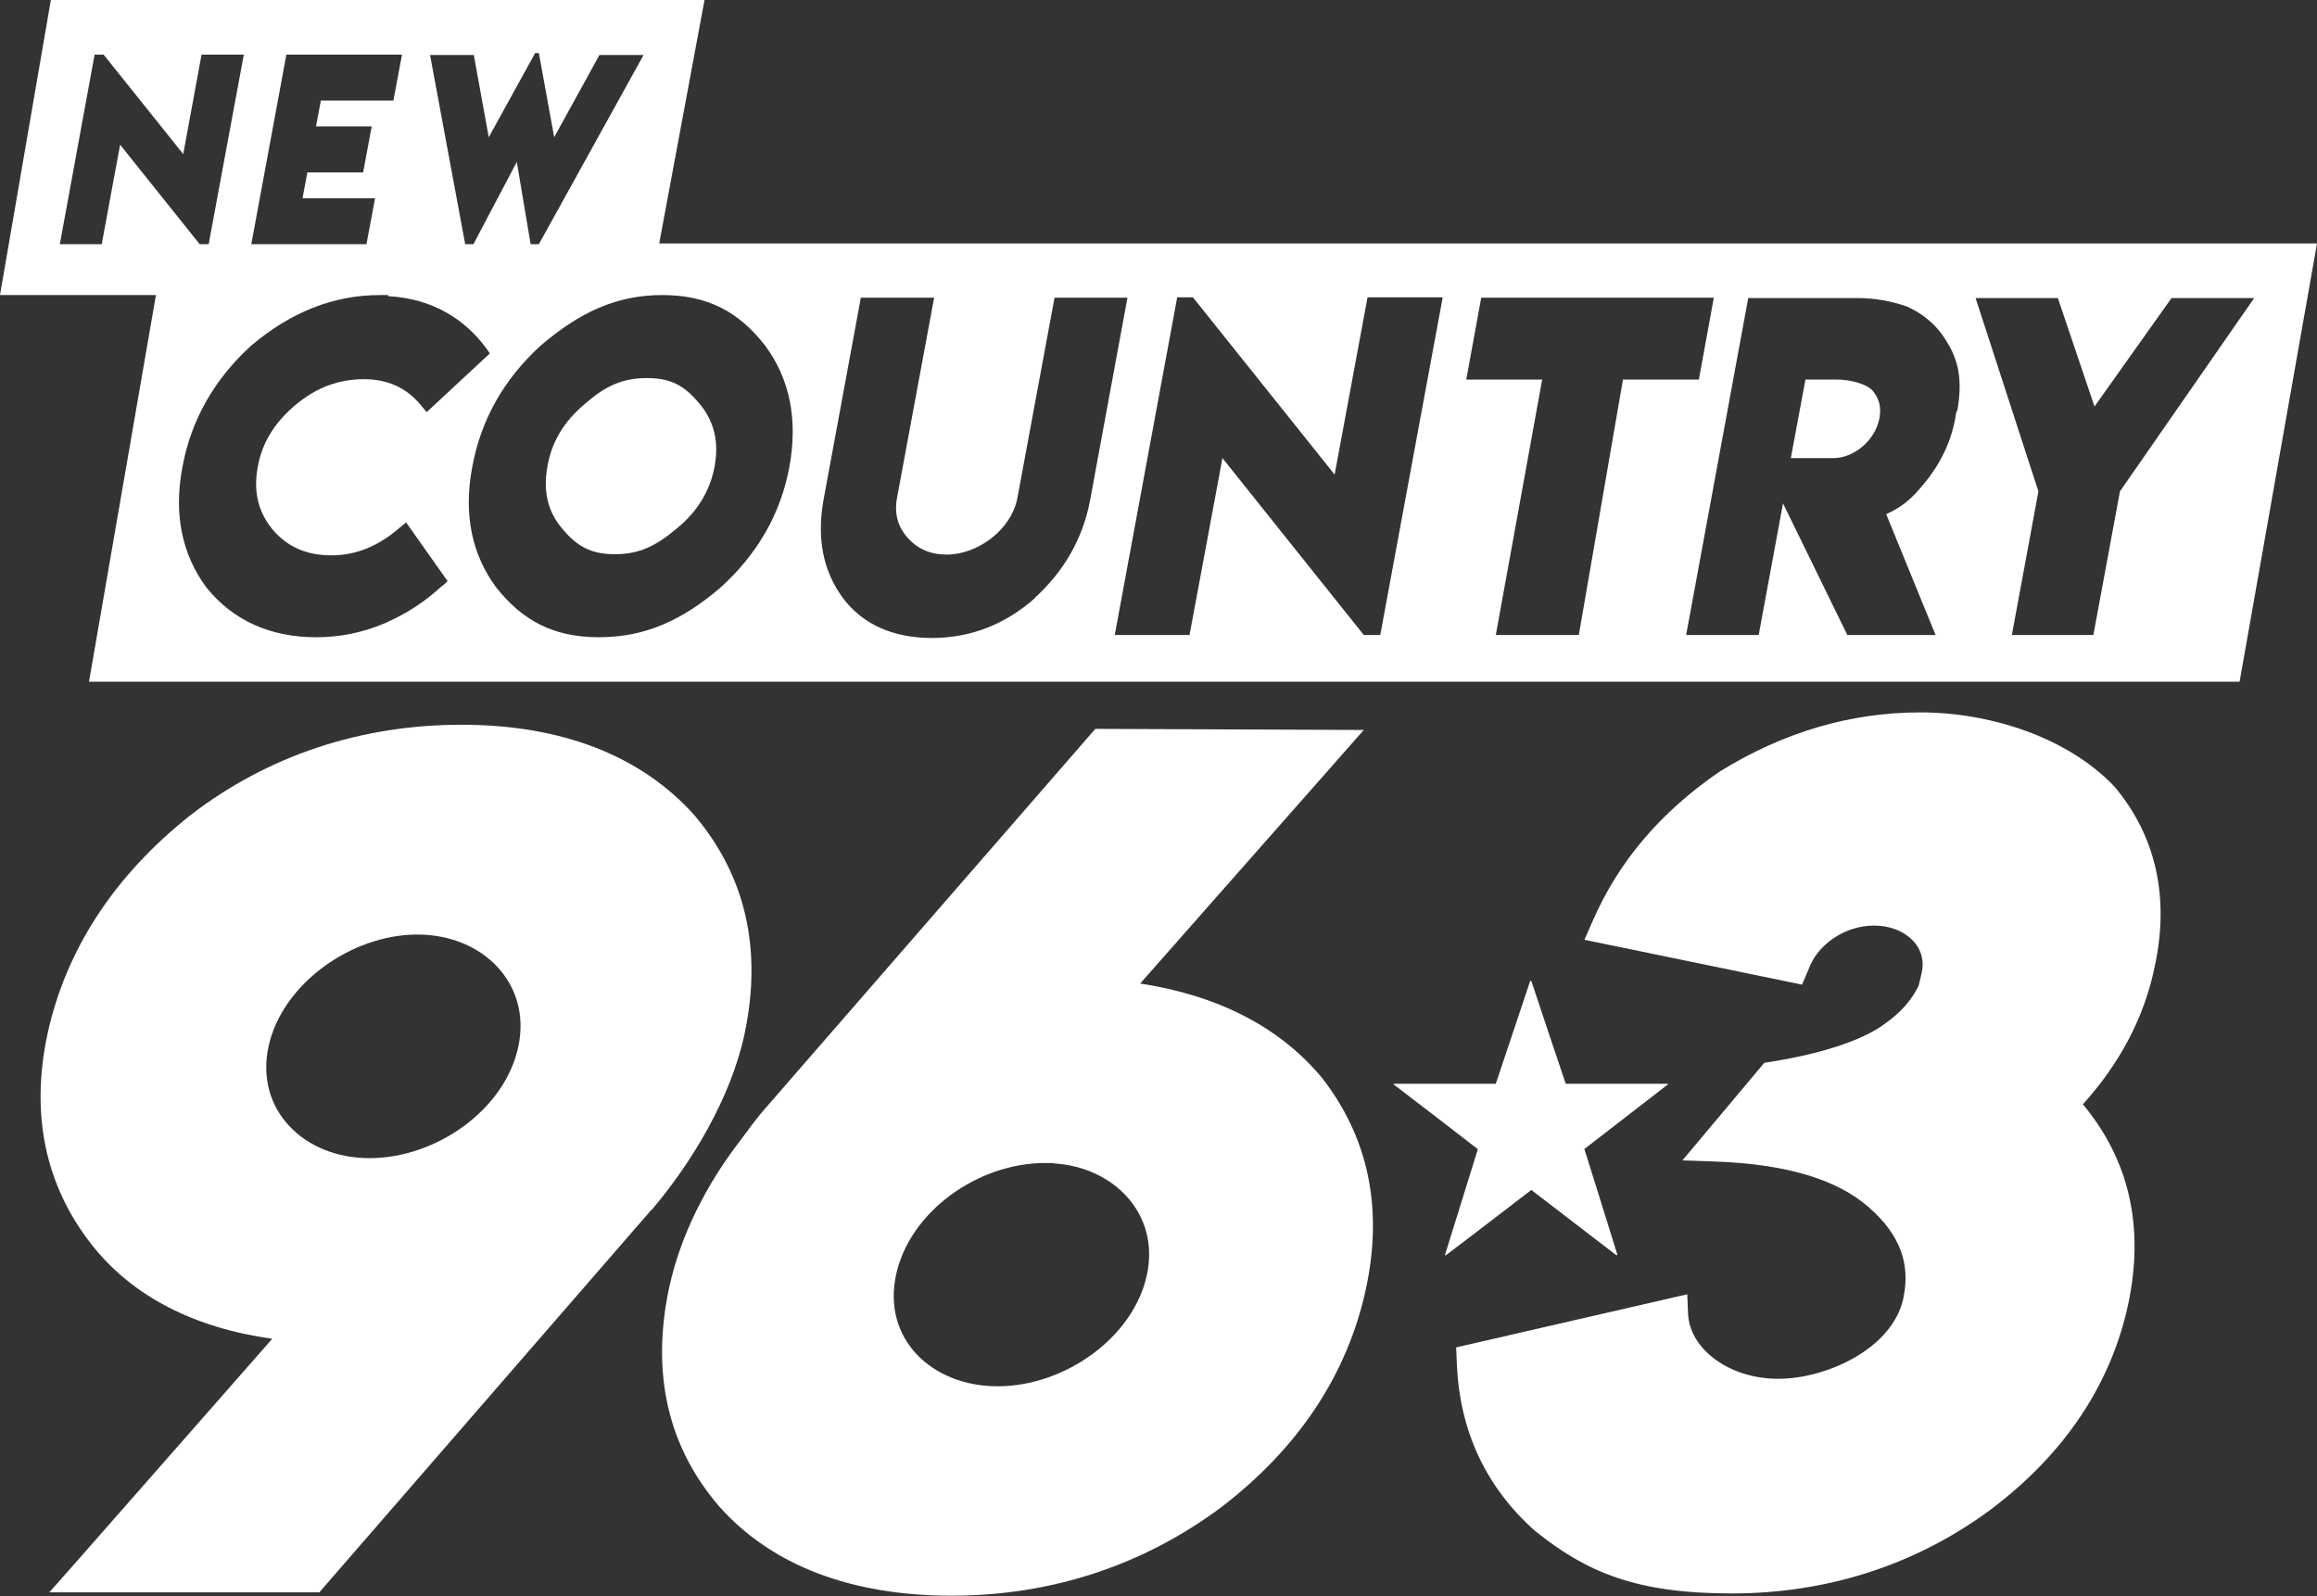 <?xml version="1.0" encoding="UTF-8"?> <svg xmlns="http://www.w3.org/2000/svg" viewBox="0 0 619.6 426.8"><rect x="0" y="0" width="619.6" height="426.8" fill="#333333" stroke="none"/><g fill="#fff"><path d="m174.2 323.5-88.8 102.3h-72.2c0 .1 59.6-67.8 59.6-67.8-20.8-2.9-37.4-11.3-48.3-25.2-12.4-15.8-16.4-34.8-11.8-56.3 4.9-22.5 17.8-42.3 38.2-58.5 20.9-16.1 45.8-24.2 72.5-24.2s48 8.2 62.3 24.2c13.7 16.2 18.2 35.8 13.4 58.5-3.6 16.9-14 34.3-24.8 47zm-75.4-13.8c17.8 0 36.2-12.9 39.8-29.8 3.6-16.8-9.4-30-27-30s-36.2 13.2-39.8 30 9.4 29.8 27 29.8z"></path><path d="m293 194.9 71.7.3-59.8 67.8c20.8 3.2 37.3 11.6 48.6 25.2 12.4 15.9 16.4 34.8 11.8 56.3-4.9 22.8-17.8 42.4-38.4 58.3-21.2 15.9-45.9 23.9-72.5 23.9s-48-8-62.1-23.9c-13.7-15.9-18.2-35.5-13.4-58.3 3-14 9.9-27.7 19.2-39.7 1.7-2.3 4.4-6 6.1-7.9l88.7-102zm-11.2 116.1h-2.4c-17.9 0-36.2 13-39.8 30-3.6 16.8 9.3 29.7 27.2 29.7s36.3-13 39.9-29.8c3.5-16.2-8.8-28.9-25-29.8z"></path><path d="m509 347c1.9-8.9-.8-16.8-9.3-24.2-8.2-7.2-21.5-11.5-41-12.2l-8.8-.3 21.9-26.1c14-2.1 25.5-5.6 31.9-10.2 4.9-3.4 7.7-6.9 9.4-10.5l.8-3.4c1.6-7.3-4.9-12.6-12.7-12.6s-14.6 4.9-17.1 10.6l-2.2 5.2-58.2-12 2.2-5c6.9-15.9 18.2-29.2 34-40 17-10.5 34.9-15.8 53.6-15.8s39.3 6.6 51.9 19.8c11.2 13.3 14.8 29.7 10.8 48.2-2.8 13.6-9.3 25.8-19.2 36.8 12.4 14.9 16.5 32.8 12.1 53.5-4.6 21.4-17 40-36.8 54.9-20 14.8-43.7 22.4-69.2 22.4s-38.8-5.6-52.7-16.8c-12.9-11.5-20-26.4-20.8-44.3l-.2-4.7 61.8-14.2.2 5c.3 9.6 11 17.6 24.1 17.6s30.7-8.2 33.5-21.6z"></path><path d="m491.3 101.5h-8.5l-3.9 21h7.2 4.2c5.3 0 11.1-4.5 12.3-10.7.5-2.8 0-5.1-1.8-7.3-1.7-1.9-6-3-9.6-3z"></path><path d="m176.3 65 12.1-65h-174.8l-13.6 78.9h41.7l-17.9 103.4h575.1s20.7-117.2 20.7-117.2h-443.3zm-49.6-50.3 4 22 12.4-22.5h1l4.1 22.5 12.1-22h11.8l-28 50.6h-2.2l-3.7-22-11.6 22h-2.2l-9.4-50.6h11.8zm-50-.1h30.8l-2.3 12.3h-19.4l-1.3 6.9h14.9l-2.3 12.3h-14.9l-1.3 6.9h19.4l-2.3 12.3h-30.8l9.4-50.8zm-44.6 24.2-4.9 26.5h-11.2l9.3-50.7h2.4l21.3 26.6 4.9-26.6h11.3l-9.4 50.7h-2.4l-21.2-26.5zm86.3 117.7c-4.6 4.3-9.8 7.7-15.6 10.2-5.9 2.5-12 3.7-18.2 3.7-12.4 0-22.3-4.5-29.4-13.3-6.6-8.9-8.8-19.8-6.4-32.3 2.3-12.5 8.5-23.4 18.4-32.4 10.5-8.9 22-13.5 34.3-13.5h2.3v.3c12.1.6 20.8 6.5 26.2 13.9l1 1.4-16.9 15.7-1.1-1.3c-3.9-5-9-7.5-15.7-7.5s-12.7 2.2-18.3 6.9-9 10.2-10.1 16.7c-1.2 6.5.2 12 4 16.6 3.9 4.6 9 6.9 15.7 6.9s12.7-2.5 18.4-7.5l1.6-1.3 11.1 15.7-1.5 1.4zm92.7-31.7c-2.3 12.6-8.6 23.4-18.4 32.3-10.3 8.8-20.2 13.3-32.5 13.3s-20.5-4.5-27.5-13.3c-6.6-8.9-8.8-19.8-6.4-32.3 2.3-12.5 8.4-23.4 18.3-32.4 10.4-8.9 20.3-13.5 32.5-13.5s20.5 4.5 27.5 13.5c6.6 8.9 8.8 19.8 6.5 32.4zm65.7 35.1c-8 7.1-17.3 10.7-27.6 10.7s-18.5-3.6-23.8-10.7c-5.3-7.2-7-15.9-5.2-26.1l10-54.2h19.6l-9.9 53.4c-.8 4.2.1 7.7 2.8 10.8 2.7 3 6.1 4.5 10.5 4.5 8.1 0 17.3-6.5 18.9-15.3l9.9-53.4h19.5l-10 54.2c-1.9 10.1-6.9 18.9-14.8 26.1zm92.3 9.9h-4.4l-37.8-47.3-8.8 47.3h-20l16.7-90.3h4.2l37.9 47.4 8.8-47.4h20.1zm52.9 0h-22l12.4-68.3h-20.3l4-21.9h62.2l-4 21.9h-20.3l-11.8 68.3zm101.2-59.9-.4 2.3c-1.2 6.2-4 12.1-8.6 17.5-3.2 3.9-5.7 5.9-9.8 7.8l13.2 32.3h-23.6l-17.2-35.2-6.5 35.2h-19.4l16.6-90.1h29.1c4.7 0 9.2.8 13.4 2.3 3.6 1.6 6.6 3.9 9 7 4 5.5 6.2 10.8 4.4 20.9zm43.7 21.5-7.1 38.4h-21.8l7.1-38.4-16.8-51.7h22l9.8 29 20.6-29h22.1z"></path><path d="m173 101.1c-6.7 0-11.2 2.2-16.6 6.9-5.6 4.7-8.9 10.2-10 16.7-1.2 6.5 0 12 3.9 16.6 3.8 4.6 7.5 6.9 14.1 6.9s11-2.2 16.6-6.9c5.6-4.6 8.9-10.1 10.1-16.6s-.1-12-4-16.7c-3.8-4.6-7.4-6.9-14-6.9z"></path><path d="m423.7 307.3c3 9.5 5.9 18.9 8.8 28.2 0 0-.2.1-.2.2-7.6-5.8-15.1-11.6-22.8-17.5-7.6 5.8-15.2 11.7-22.9 17.5 0 0-.2 0-.2-.1 2.9-9.4 5.9-18.9 8.8-28.3-7.5-5.8-15-11.6-22.5-17.3v-.2h27.3c3.1-9.2 6.1-18.3 9.2-27.5h.3c3 9.1 6.1 18.3 9.2 27.5h27.3v.2c-7.5 5.8-15 11.6-22.5 17.4z"></path></g></svg> 